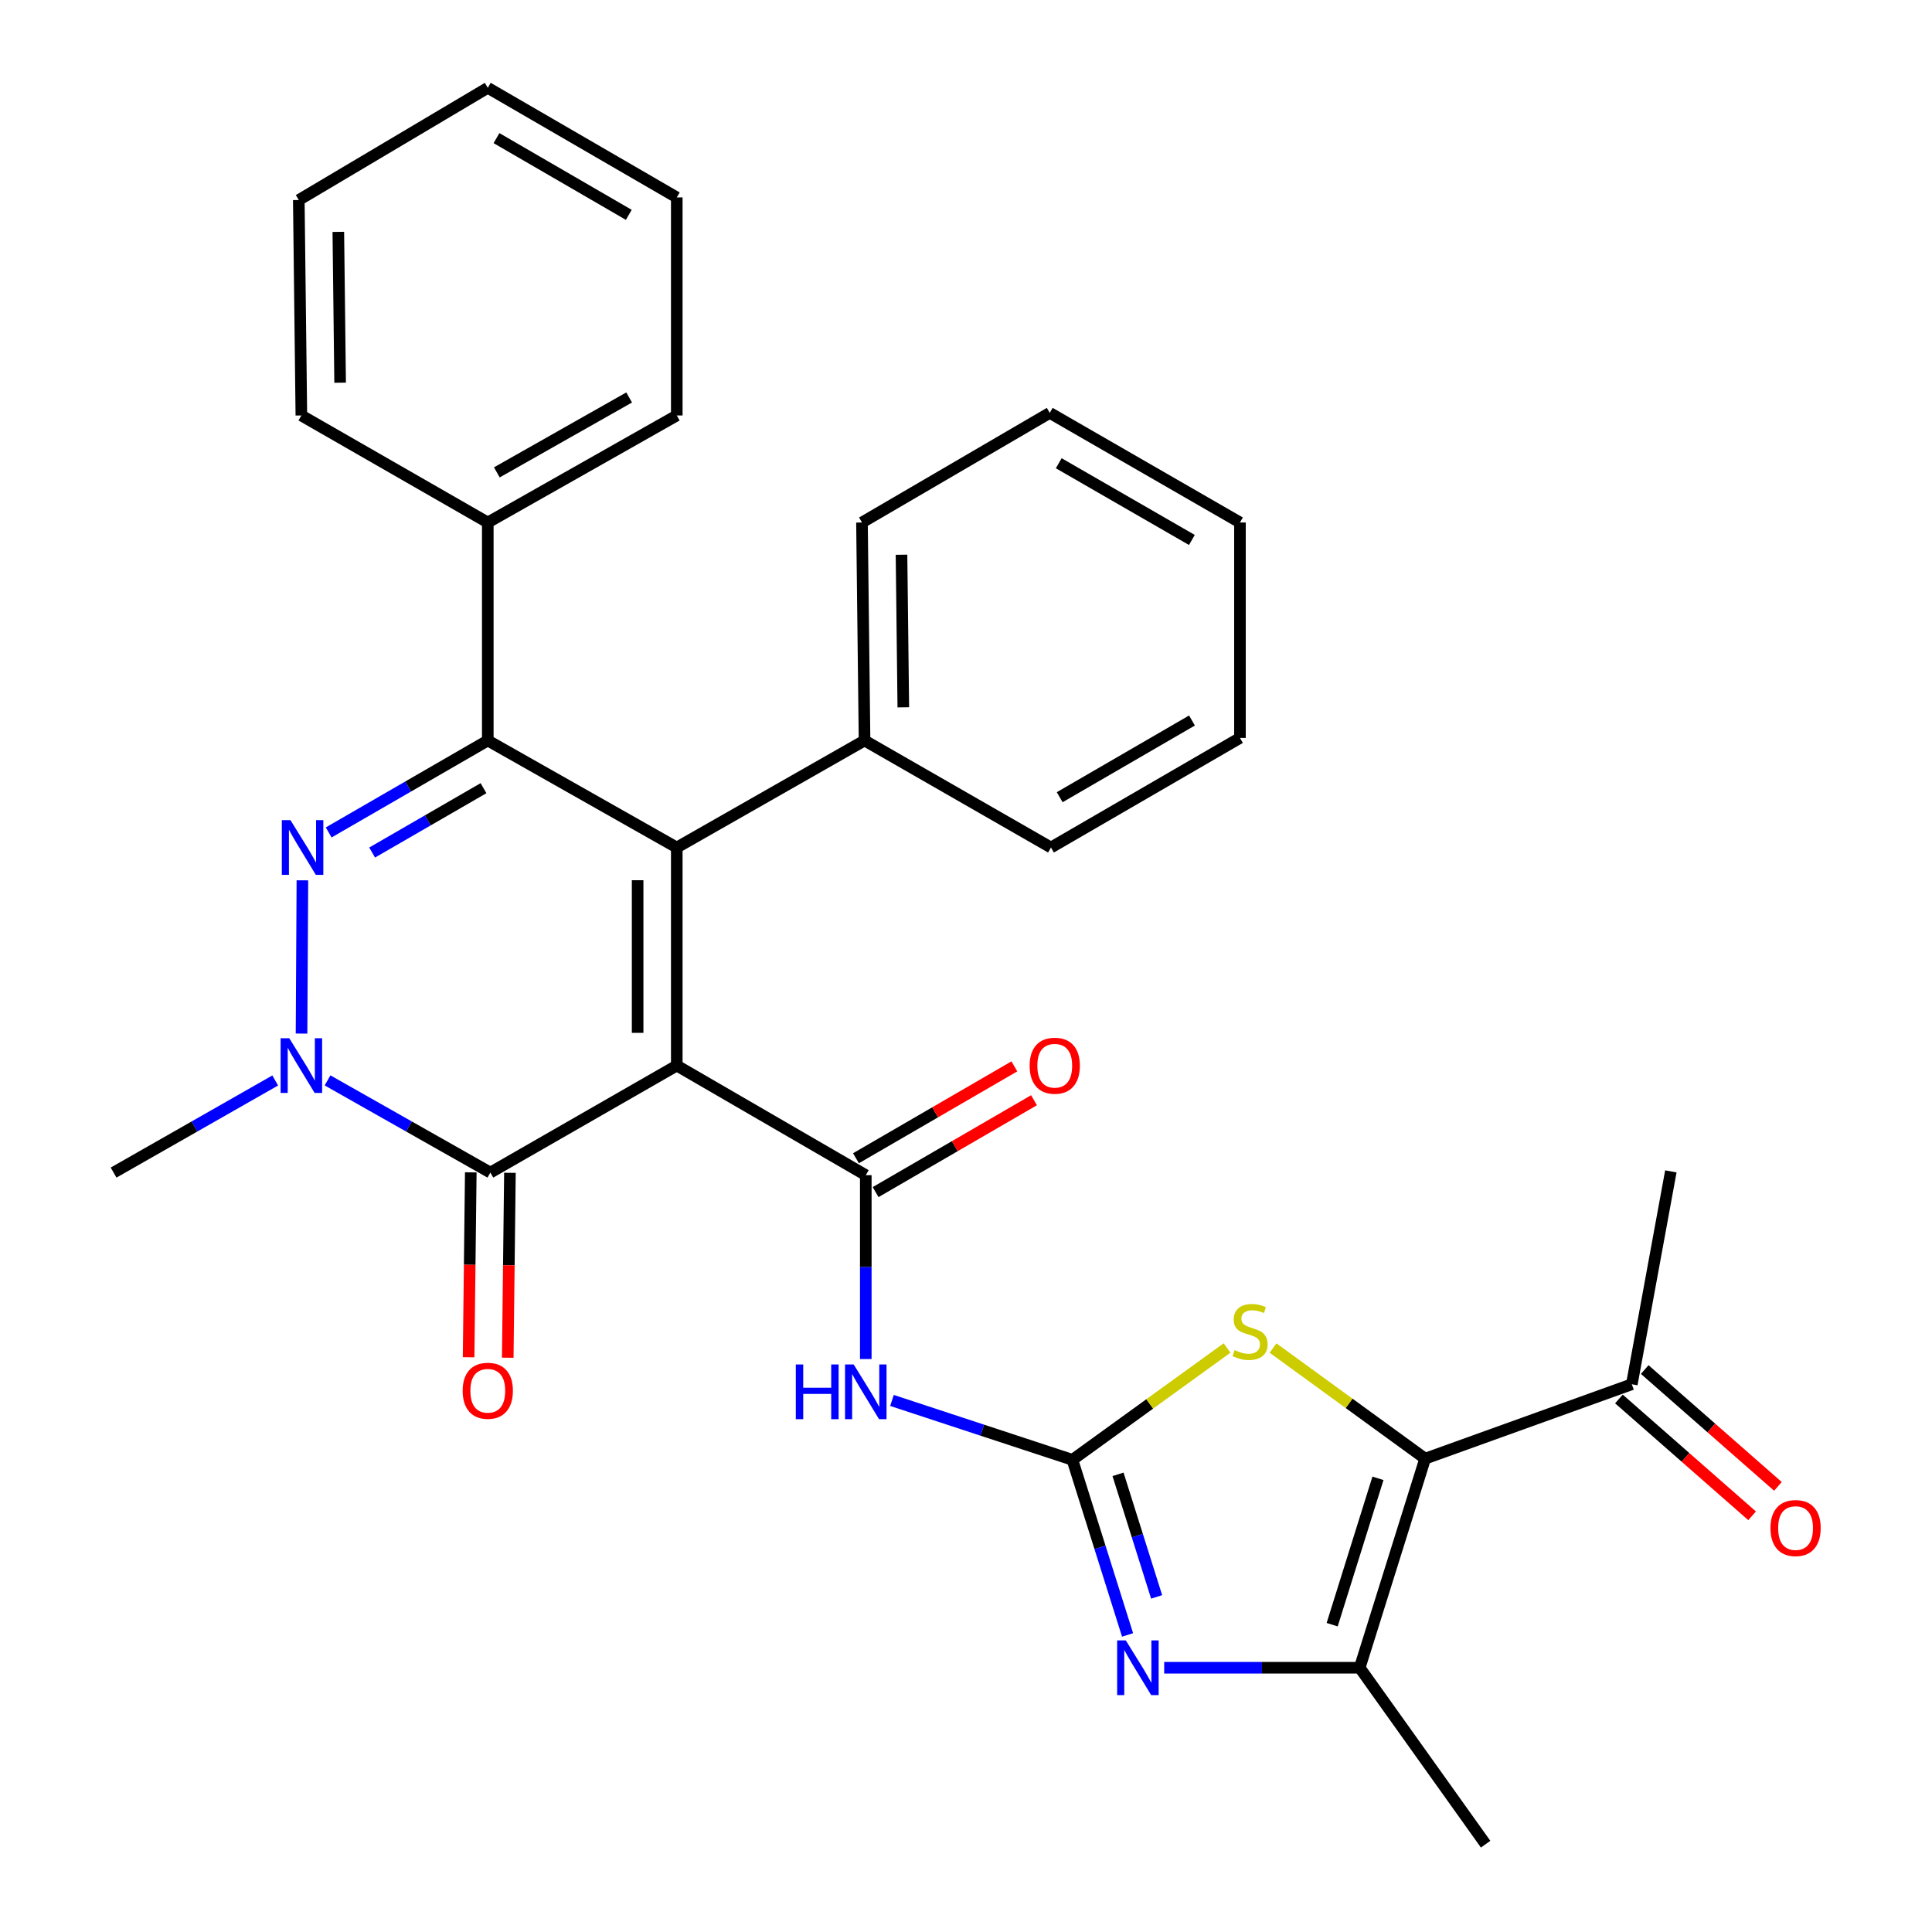 <?xml version='1.0' encoding='iso-8859-1'?>
<svg version='1.1' baseProfile='full'
              xmlns='http://www.w3.org/2000/svg'
                      xmlns:rdkit='http://www.rdkit.org/xml'
                      xmlns:xlink='http://www.w3.org/1999/xlink'
                  xml:space='preserve'
width='1000px' height='1000px' viewBox='0 0 1000 1000'>
<!-- END OF HEADER -->
<rect style='opacity:1.0;fill:#FFFFFF;stroke:none' width='1000' height='1000' x='0' y='0'> </rect>
<path class='bond-0' d='M 350.298,551.533 L 350.298,438.674' style='fill:none;fill-rule:evenodd;stroke:#000000;stroke-width:6px;stroke-linecap:butt;stroke-linejoin:miter;stroke-opacity:1' />
<path class='bond-0' d='M 330.036,534.604 L 330.036,455.602' style='fill:none;fill-rule:evenodd;stroke:#000000;stroke-width:6px;stroke-linecap:butt;stroke-linejoin:miter;stroke-opacity:1' />
<path class='bond-3' d='M 350.298,551.533 L 448.13,608.267' style='fill:none;fill-rule:evenodd;stroke:#000000;stroke-width:6px;stroke-linecap:butt;stroke-linejoin:miter;stroke-opacity:1' />
<path class='bond-4' d='M 350.298,551.533 L 253.805,606.927' style='fill:none;fill-rule:evenodd;stroke:#000000;stroke-width:6px;stroke-linecap:butt;stroke-linejoin:miter;stroke-opacity:1' />
<path class='bond-2' d='M 350.298,438.674 L 252.477,383.279' style='fill:none;fill-rule:evenodd;stroke:#000000;stroke-width:6px;stroke-linecap:butt;stroke-linejoin:miter;stroke-opacity:1' />
<path class='bond-13' d='M 350.298,438.674 L 447.488,383.279' style='fill:none;fill-rule:evenodd;stroke:#000000;stroke-width:6px;stroke-linecap:butt;stroke-linejoin:miter;stroke-opacity:1' />
<path class='bond-1' d='M 156.52,455.655 L 156.077,534.976' style='fill:none;fill-rule:evenodd;stroke:#0000FF;stroke-width:6px;stroke-linecap:butt;stroke-linejoin:miter;stroke-opacity:1' />
<path class='bond-31' d='M 170.123,430.868 L 211.3,407.074' style='fill:none;fill-rule:evenodd;stroke:#0000FF;stroke-width:6px;stroke-linecap:butt;stroke-linejoin:miter;stroke-opacity:1' />
<path class='bond-31' d='M 211.3,407.074 L 252.477,383.279' style='fill:none;fill-rule:evenodd;stroke:#000000;stroke-width:6px;stroke-linecap:butt;stroke-linejoin:miter;stroke-opacity:1' />
<path class='bond-31' d='M 192.614,441.273 L 221.438,424.617' style='fill:none;fill-rule:evenodd;stroke:#0000FF;stroke-width:6px;stroke-linecap:butt;stroke-linejoin:miter;stroke-opacity:1' />
<path class='bond-31' d='M 221.438,424.617 L 250.262,407.961' style='fill:none;fill-rule:evenodd;stroke:#000000;stroke-width:6px;stroke-linecap:butt;stroke-linejoin:miter;stroke-opacity:1' />
<path class='bond-15' d='M 252.477,383.279 L 252.477,270.442' style='fill:none;fill-rule:evenodd;stroke:#000000;stroke-width:6px;stroke-linecap:butt;stroke-linejoin:miter;stroke-opacity:1' />
<path class='bond-9' d='M 448.13,608.267 L 448.13,655.855' style='fill:none;fill-rule:evenodd;stroke:#000000;stroke-width:6px;stroke-linecap:butt;stroke-linejoin:miter;stroke-opacity:1' />
<path class='bond-9' d='M 448.13,655.855 L 448.13,703.443' style='fill:none;fill-rule:evenodd;stroke:#0000FF;stroke-width:6px;stroke-linecap:butt;stroke-linejoin:miter;stroke-opacity:1' />
<path class='bond-14' d='M 453.213,617.03 L 494.204,593.254' style='fill:none;fill-rule:evenodd;stroke:#000000;stroke-width:6px;stroke-linecap:butt;stroke-linejoin:miter;stroke-opacity:1' />
<path class='bond-14' d='M 494.204,593.254 L 535.196,569.477' style='fill:none;fill-rule:evenodd;stroke:#FF0000;stroke-width:6px;stroke-linecap:butt;stroke-linejoin:miter;stroke-opacity:1' />
<path class='bond-14' d='M 443.047,599.503 L 484.038,575.727' style='fill:none;fill-rule:evenodd;stroke:#000000;stroke-width:6px;stroke-linecap:butt;stroke-linejoin:miter;stroke-opacity:1' />
<path class='bond-14' d='M 484.038,575.727 L 525.029,551.95' style='fill:none;fill-rule:evenodd;stroke:#FF0000;stroke-width:6px;stroke-linecap:butt;stroke-linejoin:miter;stroke-opacity:1' />
<path class='bond-6' d='M 253.805,606.927 L 211.67,583.067' style='fill:none;fill-rule:evenodd;stroke:#000000;stroke-width:6px;stroke-linecap:butt;stroke-linejoin:miter;stroke-opacity:1' />
<path class='bond-6' d='M 211.67,583.067 L 169.535,559.207' style='fill:none;fill-rule:evenodd;stroke:#0000FF;stroke-width:6px;stroke-linecap:butt;stroke-linejoin:miter;stroke-opacity:1' />
<path class='bond-16' d='M 243.675,606.808 L 243.112,654.662' style='fill:none;fill-rule:evenodd;stroke:#000000;stroke-width:6px;stroke-linecap:butt;stroke-linejoin:miter;stroke-opacity:1' />
<path class='bond-16' d='M 243.112,654.662 L 242.549,702.515' style='fill:none;fill-rule:evenodd;stroke:#FF0000;stroke-width:6px;stroke-linecap:butt;stroke-linejoin:miter;stroke-opacity:1' />
<path class='bond-16' d='M 263.936,607.047 L 263.373,654.9' style='fill:none;fill-rule:evenodd;stroke:#000000;stroke-width:6px;stroke-linecap:butt;stroke-linejoin:miter;stroke-opacity:1' />
<path class='bond-16' d='M 263.373,654.9 L 262.809,702.754' style='fill:none;fill-rule:evenodd;stroke:#FF0000;stroke-width:6px;stroke-linecap:butt;stroke-linejoin:miter;stroke-opacity:1' />
<path class='bond-5' d='M 555.08,755.606 L 508.382,740.237' style='fill:none;fill-rule:evenodd;stroke:#000000;stroke-width:6px;stroke-linecap:butt;stroke-linejoin:miter;stroke-opacity:1' />
<path class='bond-5' d='M 508.382,740.237 L 461.685,724.867' style='fill:none;fill-rule:evenodd;stroke:#0000FF;stroke-width:6px;stroke-linecap:butt;stroke-linejoin:miter;stroke-opacity:1' />
<path class='bond-8' d='M 555.08,755.606 L 569.353,800.923' style='fill:none;fill-rule:evenodd;stroke:#000000;stroke-width:6px;stroke-linecap:butt;stroke-linejoin:miter;stroke-opacity:1' />
<path class='bond-8' d='M 569.353,800.923 L 583.625,846.239' style='fill:none;fill-rule:evenodd;stroke:#0000FF;stroke-width:6px;stroke-linecap:butt;stroke-linejoin:miter;stroke-opacity:1' />
<path class='bond-8' d='M 578.688,763.114 L 588.679,794.836' style='fill:none;fill-rule:evenodd;stroke:#000000;stroke-width:6px;stroke-linecap:butt;stroke-linejoin:miter;stroke-opacity:1' />
<path class='bond-8' d='M 588.679,794.836 L 598.67,826.557' style='fill:none;fill-rule:evenodd;stroke:#0000FF;stroke-width:6px;stroke-linecap:butt;stroke-linejoin:miter;stroke-opacity:1' />
<path class='bond-10' d='M 555.08,755.606 L 595.099,726.663' style='fill:none;fill-rule:evenodd;stroke:#000000;stroke-width:6px;stroke-linecap:butt;stroke-linejoin:miter;stroke-opacity:1' />
<path class='bond-10' d='M 595.099,726.663 L 635.119,697.72' style='fill:none;fill-rule:evenodd;stroke:#CCCC00;stroke-width:6px;stroke-linecap:butt;stroke-linejoin:miter;stroke-opacity:1' />
<path class='bond-18' d='M 142.448,559.248 L 100.621,583.088' style='fill:none;fill-rule:evenodd;stroke:#0000FF;stroke-width:6px;stroke-linecap:butt;stroke-linejoin:miter;stroke-opacity:1' />
<path class='bond-18' d='M 100.621,583.088 L 58.794,606.927' style='fill:none;fill-rule:evenodd;stroke:#000000;stroke-width:6px;stroke-linecap:butt;stroke-linejoin:miter;stroke-opacity:1' />
<path class='bond-7' d='M 737.652,754.998 L 698.284,726.37' style='fill:none;fill-rule:evenodd;stroke:#000000;stroke-width:6px;stroke-linecap:butt;stroke-linejoin:miter;stroke-opacity:1' />
<path class='bond-7' d='M 698.284,726.37 L 658.917,697.741' style='fill:none;fill-rule:evenodd;stroke:#CCCC00;stroke-width:6px;stroke-linecap:butt;stroke-linejoin:miter;stroke-opacity:1' />
<path class='bond-12' d='M 737.652,754.998 L 844.624,716.489' style='fill:none;fill-rule:evenodd;stroke:#000000;stroke-width:6px;stroke-linecap:butt;stroke-linejoin:miter;stroke-opacity:1' />
<path class='bond-32' d='M 737.652,754.998 L 703.781,863.22' style='fill:none;fill-rule:evenodd;stroke:#000000;stroke-width:6px;stroke-linecap:butt;stroke-linejoin:miter;stroke-opacity:1' />
<path class='bond-32' d='M 713.234,765.179 L 689.524,840.934' style='fill:none;fill-rule:evenodd;stroke:#000000;stroke-width:6px;stroke-linecap:butt;stroke-linejoin:miter;stroke-opacity:1' />
<path class='bond-11' d='M 602.584,863.22 L 653.182,863.22' style='fill:none;fill-rule:evenodd;stroke:#0000FF;stroke-width:6px;stroke-linecap:butt;stroke-linejoin:miter;stroke-opacity:1' />
<path class='bond-11' d='M 653.182,863.22 L 703.781,863.22' style='fill:none;fill-rule:evenodd;stroke:#000000;stroke-width:6px;stroke-linecap:butt;stroke-linejoin:miter;stroke-opacity:1' />
<path class='bond-19' d='M 703.781,863.22 L 768.957,954.545' style='fill:none;fill-rule:evenodd;stroke:#000000;stroke-width:6px;stroke-linecap:butt;stroke-linejoin:miter;stroke-opacity:1' />
<path class='bond-17' d='M 837.944,724.105 L 872.416,754.342' style='fill:none;fill-rule:evenodd;stroke:#000000;stroke-width:6px;stroke-linecap:butt;stroke-linejoin:miter;stroke-opacity:1' />
<path class='bond-17' d='M 872.416,754.342 L 906.888,784.58' style='fill:none;fill-rule:evenodd;stroke:#FF0000;stroke-width:6px;stroke-linecap:butt;stroke-linejoin:miter;stroke-opacity:1' />
<path class='bond-17' d='M 851.305,708.873 L 885.777,739.11' style='fill:none;fill-rule:evenodd;stroke:#000000;stroke-width:6px;stroke-linecap:butt;stroke-linejoin:miter;stroke-opacity:1' />
<path class='bond-17' d='M 885.777,739.11 L 920.249,769.348' style='fill:none;fill-rule:evenodd;stroke:#FF0000;stroke-width:6px;stroke-linecap:butt;stroke-linejoin:miter;stroke-opacity:1' />
<path class='bond-20' d='M 844.624,716.489 L 864.83,606.308' style='fill:none;fill-rule:evenodd;stroke:#000000;stroke-width:6px;stroke-linecap:butt;stroke-linejoin:miter;stroke-opacity:1' />
<path class='bond-21' d='M 447.488,383.279 L 446.16,270.442' style='fill:none;fill-rule:evenodd;stroke:#000000;stroke-width:6px;stroke-linecap:butt;stroke-linejoin:miter;stroke-opacity:1' />
<path class='bond-21' d='M 467.55,366.115 L 466.62,287.129' style='fill:none;fill-rule:evenodd;stroke:#000000;stroke-width:6px;stroke-linecap:butt;stroke-linejoin:miter;stroke-opacity:1' />
<path class='bond-22' d='M 447.488,383.279 L 543.981,438.674' style='fill:none;fill-rule:evenodd;stroke:#000000;stroke-width:6px;stroke-linecap:butt;stroke-linejoin:miter;stroke-opacity:1' />
<path class='bond-23' d='M 252.477,270.442 L 350.298,215.048' style='fill:none;fill-rule:evenodd;stroke:#000000;stroke-width:6px;stroke-linecap:butt;stroke-linejoin:miter;stroke-opacity:1' />
<path class='bond-23' d='M 257.166,244.502 L 325.64,205.726' style='fill:none;fill-rule:evenodd;stroke:#000000;stroke-width:6px;stroke-linecap:butt;stroke-linejoin:miter;stroke-opacity:1' />
<path class='bond-24' d='M 252.477,270.442 L 155.985,215.048' style='fill:none;fill-rule:evenodd;stroke:#000000;stroke-width:6px;stroke-linecap:butt;stroke-linejoin:miter;stroke-opacity:1' />
<path class='bond-26' d='M 446.16,270.442 L 543.35,213.708' style='fill:none;fill-rule:evenodd;stroke:#000000;stroke-width:6px;stroke-linecap:butt;stroke-linejoin:miter;stroke-opacity:1' />
<path class='bond-27' d='M 543.981,438.674 L 641.801,381.951' style='fill:none;fill-rule:evenodd;stroke:#000000;stroke-width:6px;stroke-linecap:butt;stroke-linejoin:miter;stroke-opacity:1' />
<path class='bond-27' d='M 548.49,412.637 L 616.964,372.931' style='fill:none;fill-rule:evenodd;stroke:#000000;stroke-width:6px;stroke-linecap:butt;stroke-linejoin:miter;stroke-opacity:1' />
<path class='bond-28' d='M 350.298,215.048 L 350.298,102.188' style='fill:none;fill-rule:evenodd;stroke:#000000;stroke-width:6px;stroke-linecap:butt;stroke-linejoin:miter;stroke-opacity:1' />
<path class='bond-25' d='M 155.985,215.048 L 154.656,103.528' style='fill:none;fill-rule:evenodd;stroke:#000000;stroke-width:6px;stroke-linecap:butt;stroke-linejoin:miter;stroke-opacity:1' />
<path class='bond-25' d='M 176.046,198.079 L 175.116,120.015' style='fill:none;fill-rule:evenodd;stroke:#000000;stroke-width:6px;stroke-linecap:butt;stroke-linejoin:miter;stroke-opacity:1' />
<path class='bond-30' d='M 154.656,103.528 L 252.477,45.455' style='fill:none;fill-rule:evenodd;stroke:#000000;stroke-width:6px;stroke-linecap:butt;stroke-linejoin:miter;stroke-opacity:1' />
<path class='bond-33' d='M 543.35,213.708 L 641.801,270.442' style='fill:none;fill-rule:evenodd;stroke:#000000;stroke-width:6px;stroke-linecap:butt;stroke-linejoin:miter;stroke-opacity:1' />
<path class='bond-33' d='M 548.001,239.774 L 616.917,279.488' style='fill:none;fill-rule:evenodd;stroke:#000000;stroke-width:6px;stroke-linecap:butt;stroke-linejoin:miter;stroke-opacity:1' />
<path class='bond-29' d='M 641.801,381.951 L 641.801,270.442' style='fill:none;fill-rule:evenodd;stroke:#000000;stroke-width:6px;stroke-linecap:butt;stroke-linejoin:miter;stroke-opacity:1' />
<path class='bond-34' d='M 350.298,102.188 L 252.477,45.455' style='fill:none;fill-rule:evenodd;stroke:#000000;stroke-width:6px;stroke-linecap:butt;stroke-linejoin:miter;stroke-opacity:1' />
<path class='bond-34' d='M 325.459,111.206 L 256.985,71.492' style='fill:none;fill-rule:evenodd;stroke:#000000;stroke-width:6px;stroke-linecap:butt;stroke-linejoin:miter;stroke-opacity:1' />
<path  class='atom-2' d='M 150.355 424.514
L 159.635 439.514
Q 160.555 440.994, 162.035 443.674
Q 163.515 446.354, 163.595 446.514
L 163.595 424.514
L 167.355 424.514
L 167.355 452.834
L 163.475 452.834
L 153.515 436.434
Q 152.355 434.514, 151.115 432.314
Q 149.915 430.114, 149.555 429.434
L 149.555 452.834
L 145.875 452.834
L 145.875 424.514
L 150.355 424.514
' fill='#0000FF'/>
<path  class='atom-7' d='M 149.725 537.373
L 159.005 552.373
Q 159.925 553.853, 161.405 556.533
Q 162.885 559.213, 162.965 559.373
L 162.965 537.373
L 166.725 537.373
L 166.725 565.693
L 162.845 565.693
L 152.885 549.293
Q 151.725 547.373, 150.485 545.173
Q 149.285 542.973, 148.925 542.293
L 148.925 565.693
L 145.245 565.693
L 145.245 537.373
L 149.725 537.373
' fill='#0000FF'/>
<path  class='atom-9' d='M 582.714 849.06
L 591.994 864.06
Q 592.914 865.54, 594.394 868.22
Q 595.874 870.9, 595.954 871.06
L 595.954 849.06
L 599.714 849.06
L 599.714 877.38
L 595.834 877.38
L 585.874 860.98
Q 584.714 859.06, 583.474 856.86
Q 582.274 854.66, 581.914 853.98
L 581.914 877.38
L 578.234 877.38
L 578.234 849.06
L 582.714 849.06
' fill='#0000FF'/>
<path  class='atom-10' d='M 411.91 706.246
L 415.75 706.246
L 415.75 718.286
L 430.23 718.286
L 430.23 706.246
L 434.07 706.246
L 434.07 734.566
L 430.23 734.566
L 430.23 721.486
L 415.75 721.486
L 415.75 734.566
L 411.91 734.566
L 411.91 706.246
' fill='#0000FF'/>
<path  class='atom-10' d='M 441.87 706.246
L 451.15 721.246
Q 452.07 722.726, 453.55 725.406
Q 455.03 728.086, 455.11 728.246
L 455.11 706.246
L 458.87 706.246
L 458.87 734.566
L 454.99 734.566
L 445.03 718.166
Q 443.87 716.246, 442.63 714.046
Q 441.43 711.846, 441.07 711.166
L 441.07 734.566
L 437.39 734.566
L 437.39 706.246
L 441.87 706.246
' fill='#0000FF'/>
<path  class='atom-11' d='M 639.036 698.821
Q 639.356 698.941, 640.676 699.501
Q 641.996 700.061, 643.436 700.421
Q 644.916 700.741, 646.356 700.741
Q 649.036 700.741, 650.596 699.461
Q 652.156 698.141, 652.156 695.861
Q 652.156 694.301, 651.356 693.341
Q 650.596 692.381, 649.396 691.861
Q 648.196 691.341, 646.196 690.741
Q 643.676 689.981, 642.156 689.261
Q 640.676 688.541, 639.596 687.021
Q 638.556 685.501, 638.556 682.941
Q 638.556 679.381, 640.956 677.181
Q 643.396 674.981, 648.196 674.981
Q 651.476 674.981, 655.196 676.541
L 654.276 679.621
Q 650.876 678.221, 648.316 678.221
Q 645.556 678.221, 644.036 679.381
Q 642.516 680.501, 642.556 682.461
Q 642.556 683.981, 643.316 684.901
Q 644.116 685.821, 645.236 686.341
Q 646.396 686.861, 648.316 687.461
Q 650.876 688.261, 652.396 689.061
Q 653.916 689.861, 654.996 691.501
Q 656.116 693.101, 656.116 695.861
Q 656.116 699.781, 653.476 701.901
Q 650.876 703.981, 646.516 703.981
Q 643.996 703.981, 642.076 703.421
Q 640.196 702.901, 637.956 701.981
L 639.036 698.821
' fill='#CCCC00'/>
<path  class='atom-15' d='M 532.939 551.613
Q 532.939 544.813, 536.299 541.013
Q 539.659 537.213, 545.939 537.213
Q 552.219 537.213, 555.579 541.013
Q 558.939 544.813, 558.939 551.613
Q 558.939 558.493, 555.539 562.413
Q 552.139 566.293, 545.939 566.293
Q 539.699 566.293, 536.299 562.413
Q 532.939 558.533, 532.939 551.613
M 545.939 563.093
Q 550.259 563.093, 552.579 560.213
Q 554.939 557.293, 554.939 551.613
Q 554.939 546.053, 552.579 543.253
Q 550.259 540.413, 545.939 540.413
Q 541.619 540.413, 539.259 543.213
Q 536.939 546.013, 536.939 551.613
Q 536.939 557.333, 539.259 560.213
Q 541.619 563.093, 545.939 563.093
' fill='#FF0000'/>
<path  class='atom-17' d='M 239.477 719.856
Q 239.477 713.056, 242.837 709.256
Q 246.197 705.456, 252.477 705.456
Q 258.757 705.456, 262.117 709.256
Q 265.477 713.056, 265.477 719.856
Q 265.477 726.736, 262.077 730.656
Q 258.677 734.536, 252.477 734.536
Q 246.237 734.536, 242.837 730.656
Q 239.477 726.776, 239.477 719.856
M 252.477 731.336
Q 256.797 731.336, 259.117 728.456
Q 261.477 725.536, 261.477 719.856
Q 261.477 714.296, 259.117 711.496
Q 256.797 708.656, 252.477 708.656
Q 248.157 708.656, 245.797 711.456
Q 243.477 714.256, 243.477 719.856
Q 243.477 725.576, 245.797 728.456
Q 248.157 731.336, 252.477 731.336
' fill='#FF0000'/>
<path  class='atom-18' d='M 916.387 790.919
Q 916.387 784.119, 919.747 780.319
Q 923.107 776.519, 929.387 776.519
Q 935.667 776.519, 939.027 780.319
Q 942.387 784.119, 942.387 790.919
Q 942.387 797.799, 938.987 801.719
Q 935.587 805.599, 929.387 805.599
Q 923.147 805.599, 919.747 801.719
Q 916.387 797.839, 916.387 790.919
M 929.387 802.399
Q 933.707 802.399, 936.027 799.519
Q 938.387 796.599, 938.387 790.919
Q 938.387 785.359, 936.027 782.559
Q 933.707 779.719, 929.387 779.719
Q 925.067 779.719, 922.707 782.519
Q 920.387 785.319, 920.387 790.919
Q 920.387 796.639, 922.707 799.519
Q 925.067 802.399, 929.387 802.399
' fill='#FF0000'/>
</svg>
